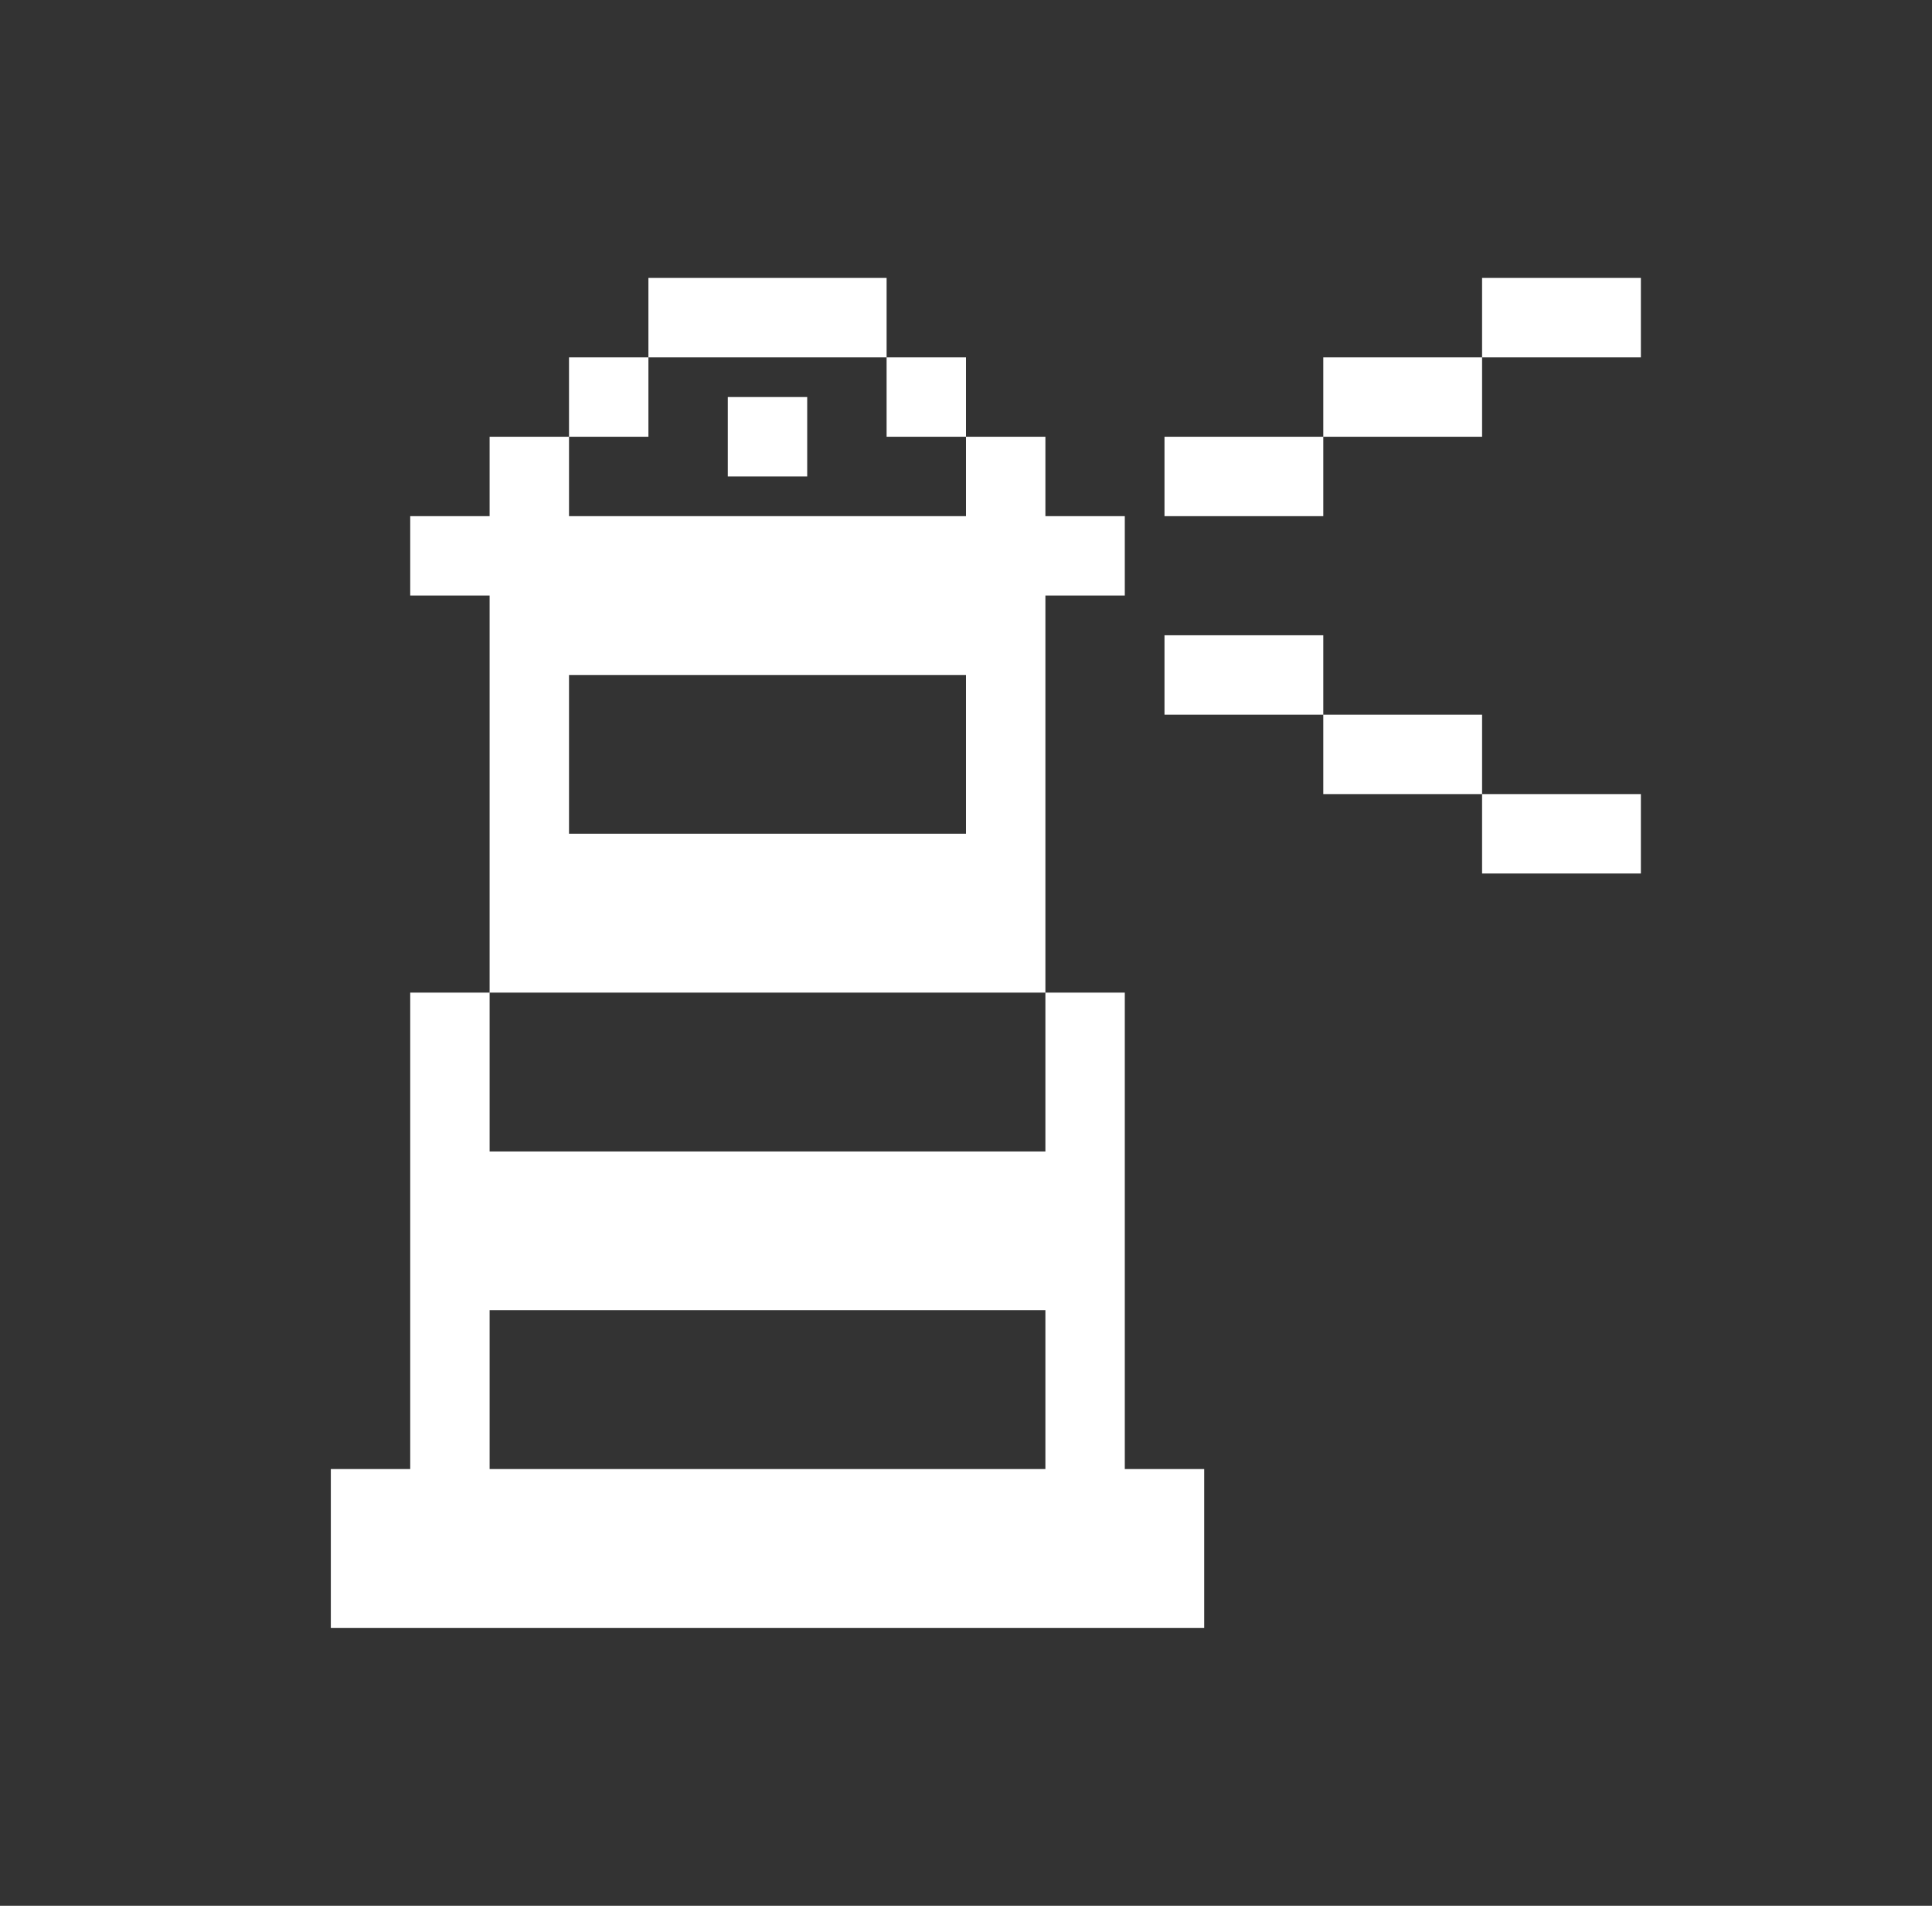 <svg width="73" height="72" viewBox="0 0 73 72" fill="none" xmlns="http://www.w3.org/2000/svg">
<rect x="0" y="0" width="73" height="72" fill="#333333" stroke="none"/>
<path d="M18.5 43.5H39.5V37.5H42.5V55.5H45.5V61.5H12.5V55.5H15.5V37.5H18.5V43.5ZM18.5 55.5H39.5V49.5H18.5V55.5ZM21.5 19.5H36.5V16.5H39.5V19.5H42.5V22.5H39.5V37.5H18.5V22.5H15.5V19.5H18.5V16.5H21.5V19.5ZM62 33H56V30H62V33ZM21.5 31.5H36.5V25.5H21.5V31.5ZM56 30H50V27H56V30ZM50 27H44V24H50V27ZM50 19.5H44V16.5H50V19.5ZM30.5 18H27.5V15H30.5V18ZM24.5 16.5H21.5V13.5H24.5V16.5ZM36.5 16.5H33.5V13.5H36.5V16.5ZM56 16.5H50V13.5H56V16.5ZM33.5 13.5H24.5V10.5H33.5V13.5ZM62 13.5H56V10.5H62V13.5Z" fill="white"/>
</svg>
